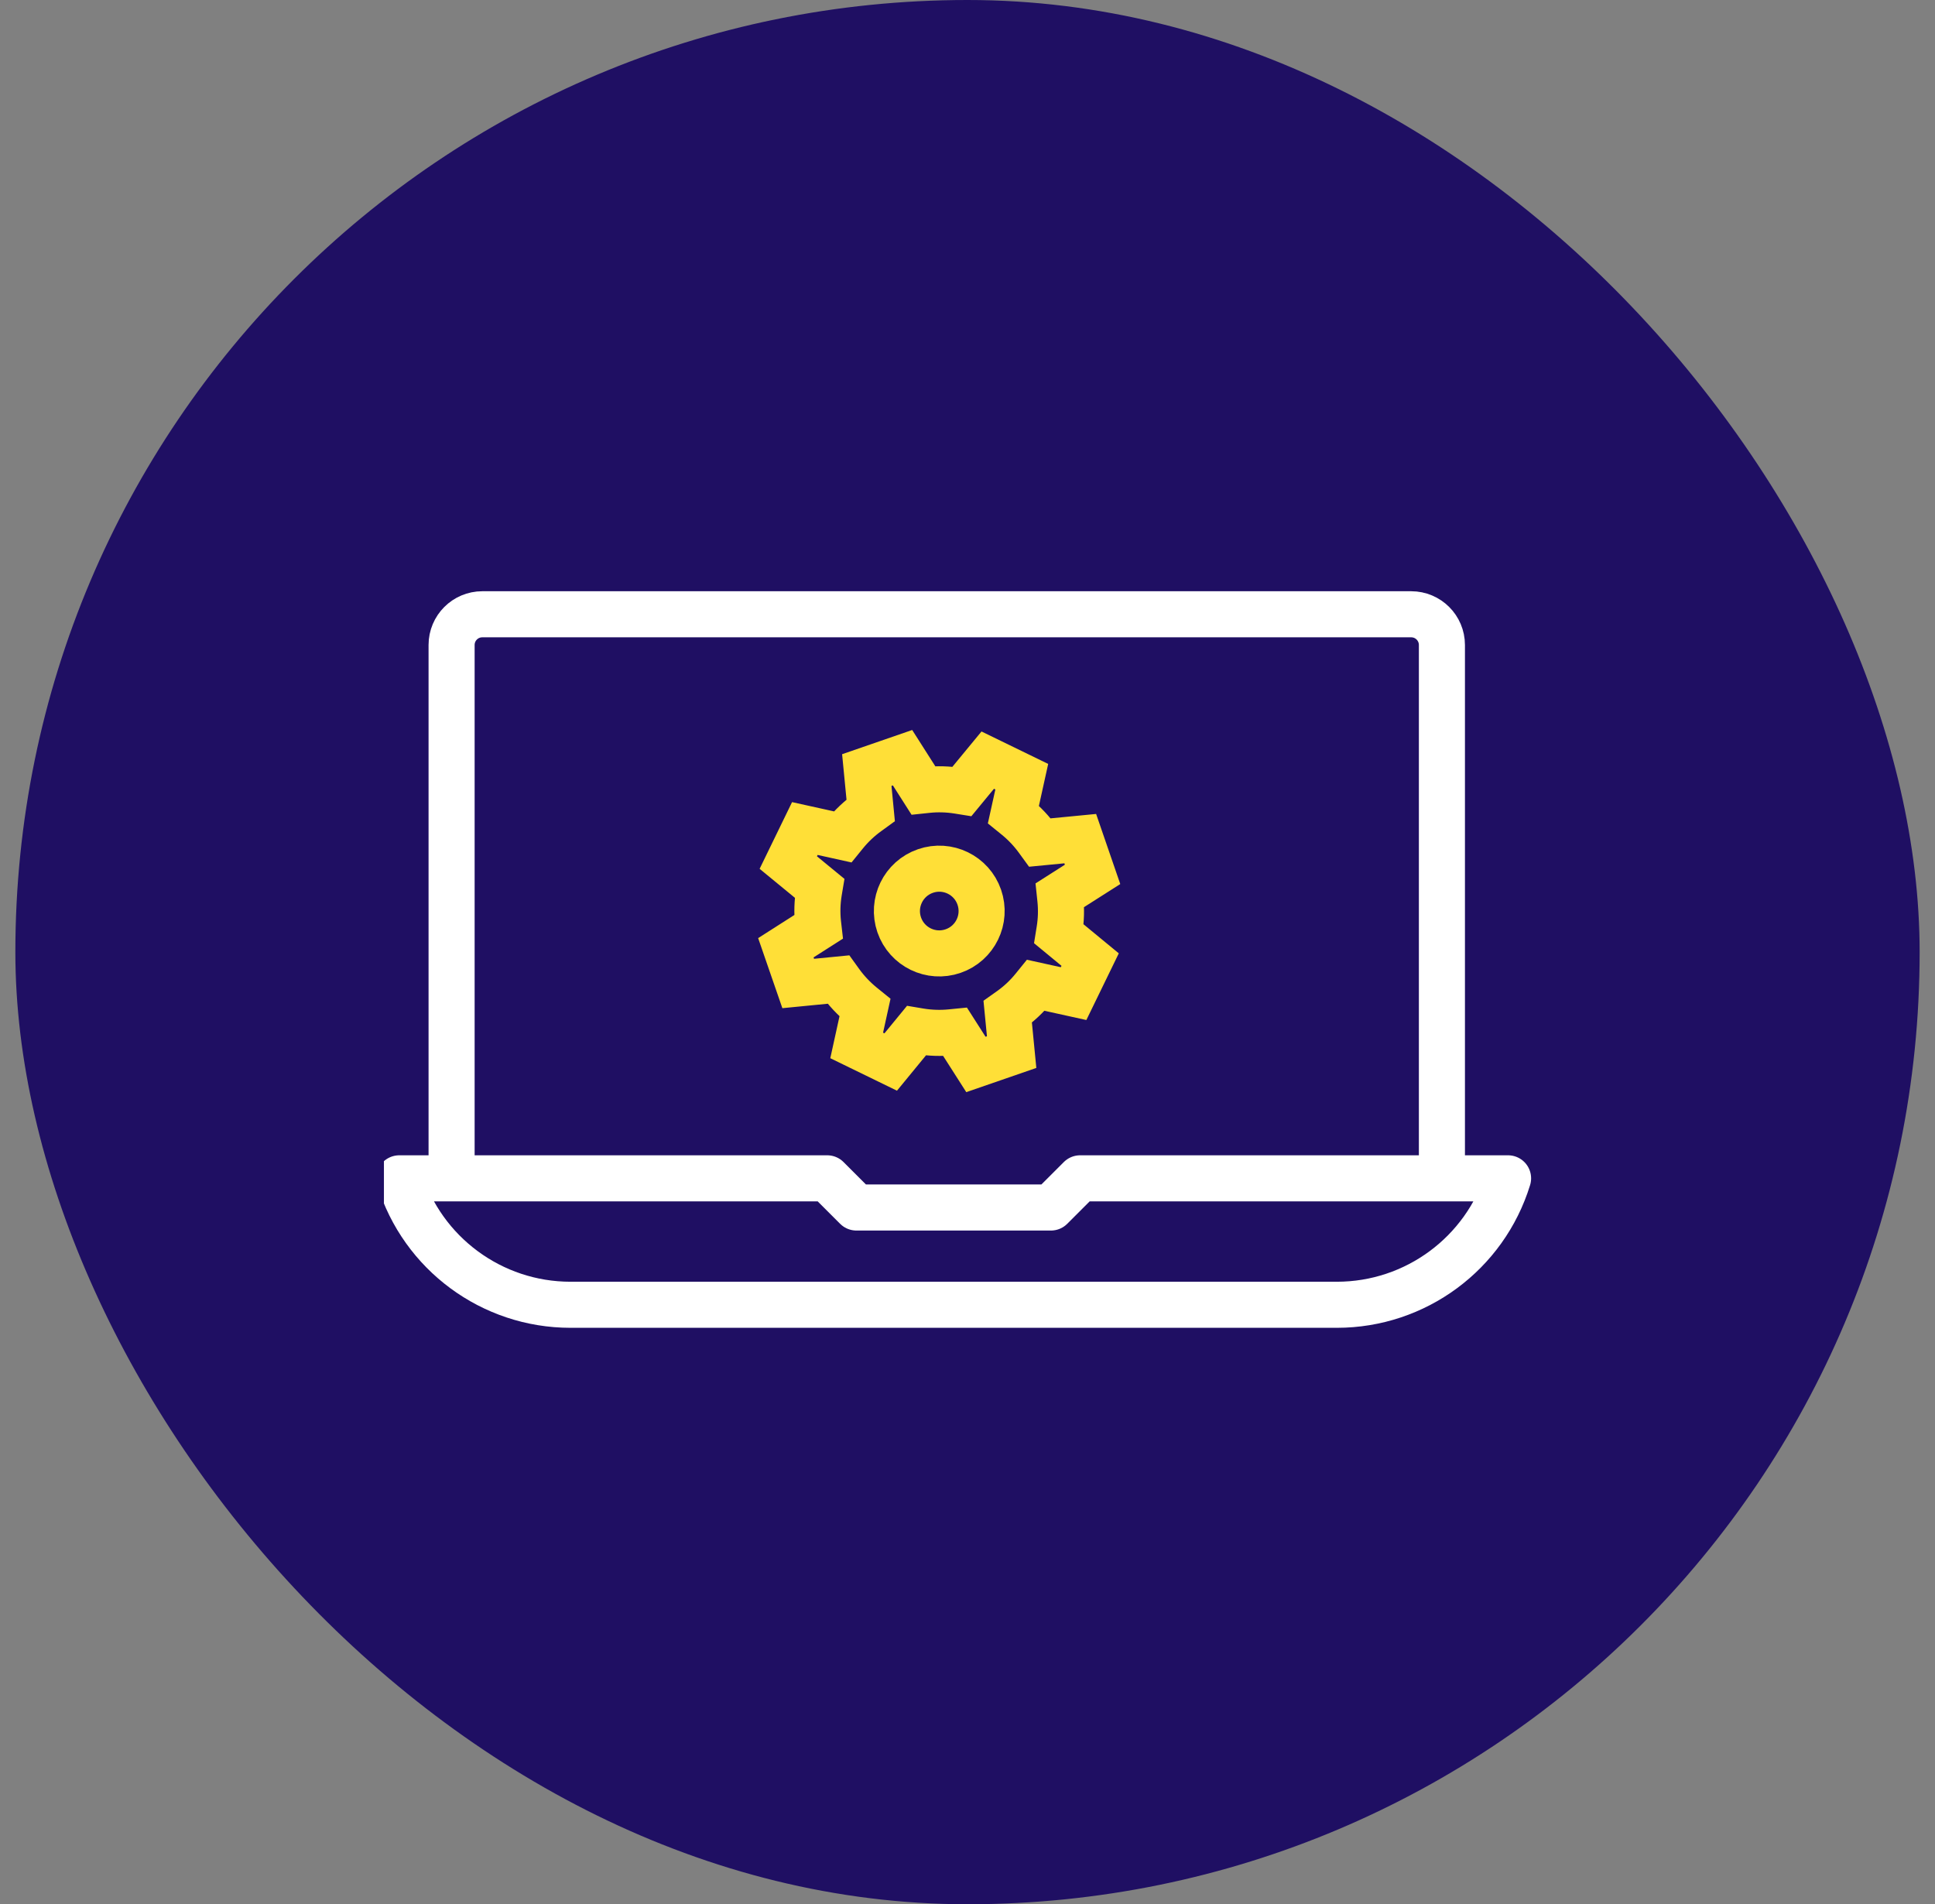 <svg width="63" height="62" viewBox="0 0 63 62" fill="none" xmlns="http://www.w3.org/2000/svg">
<rect x="0" y="0" width="63" height="62" fill="#808080" stroke="none"/>
<rect x="0.5" width="62" height="62" rx="31" fill="#1F0F63"/>
<g clip-path="url(#clip0_41103_228353)">
<path d="M14.703 38.047V21C14.703 20.448 15.151 20 15.703 20H45.946C46.498 20 46.946 20.448 46.946 21V38.047" stroke="white" stroke-width="1.5" stroke-linecap="round" stroke-linejoin="round"/>
<path d="M26.933 38.365H13C13.753 40.812 16.014 42.482 18.574 42.482H43.526C46.086 42.482 48.347 40.812 49.1 38.365H35.167L34.217 39.315H27.883L26.933 38.365Z" stroke="white" stroke-width="1.5" stroke-linejoin="round"/>
<path d="M26.648 30.18L25.586 30.858L25.988 32.021L27.297 31.893L27.364 31.986C27.564 32.264 27.801 32.515 28.067 32.732L28.162 32.809L27.892 34.038L29 34.578L29.836 33.559L29.949 33.578C30.29 33.634 30.635 33.644 30.976 33.609L31.097 33.597L31.774 34.657L32.937 34.255L32.809 32.943L32.902 32.877C33.18 32.679 33.431 32.443 33.648 32.175L33.725 32.08L34.954 32.351L35.493 31.243L34.475 30.404L34.493 30.292C34.549 29.954 34.558 29.61 34.522 29.269L34.509 29.146L35.572 28.469L35.171 27.305L33.858 27.432L33.791 27.34C33.59 27.061 33.354 26.811 33.09 26.596L32.995 26.519L33.267 25.288L32.159 24.749L31.32 25.767L31.208 25.749C30.866 25.694 30.522 25.684 30.185 25.72L30.062 25.733L29.385 24.67L28.221 25.072L28.348 26.383L28.256 26.45C27.977 26.65 27.727 26.887 27.511 27.153L27.434 27.248L26.204 26.976L25.665 28.084L26.683 28.92L26.664 29.033C26.608 29.375 26.598 29.72 26.634 30.058L26.648 30.18Z" stroke="#FFDF37" stroke-width="1.5"/>
<path d="M31.884 29.212C32.133 29.932 31.751 30.718 31.031 30.966C30.311 31.215 29.526 30.833 29.277 30.113C29.029 29.393 29.411 28.608 30.131 28.359C30.85 28.11 31.636 28.493 31.884 29.212Z" stroke="#FFDF37" stroke-width="1.5"/>
</g>
<defs>
<clipPath id="clip0_41103_228353">
<rect width="38" height="38" fill="white" transform="translate(12.5 12)"/>
</clipPath>
</defs>
</svg>
